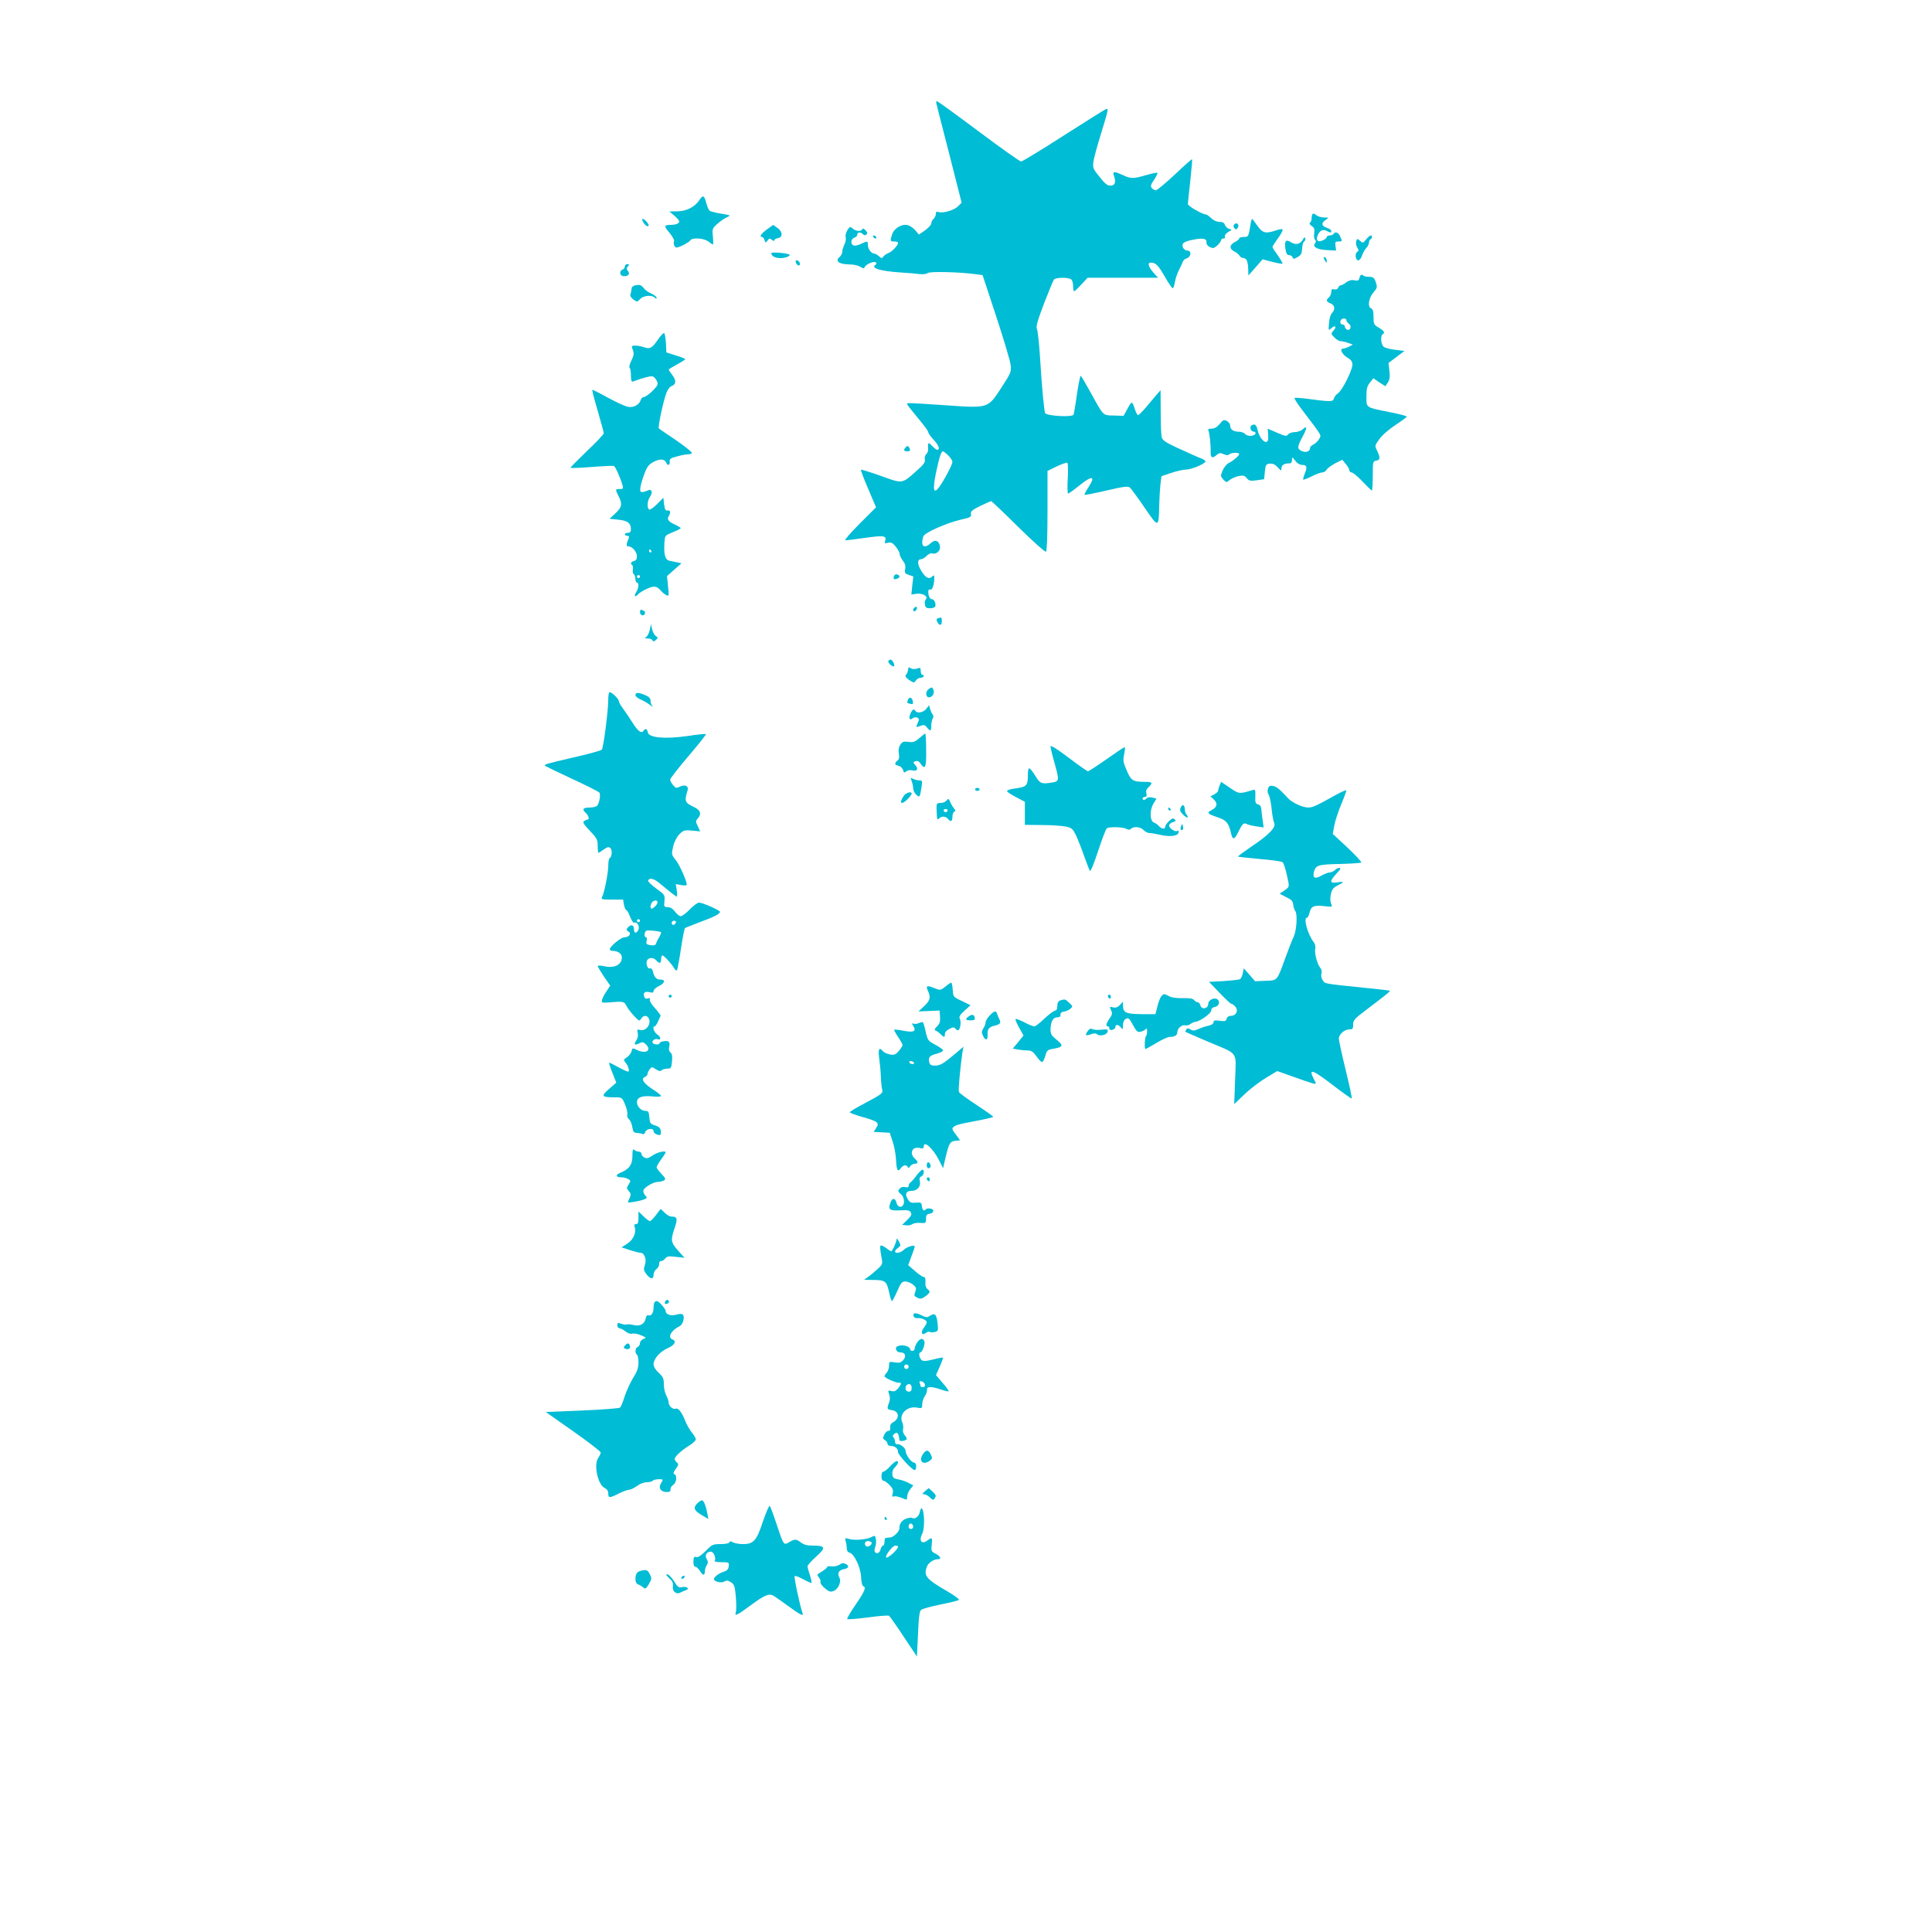 <?xml version="1.0" standalone="no"?>
<!DOCTYPE svg PUBLIC "-//W3C//DTD SVG 20010904//EN"
 "http://www.w3.org/TR/2001/REC-SVG-20010904/DTD/svg10.dtd">
<svg version="1.0" xmlns="http://www.w3.org/2000/svg"
 width="1280pt" height="1280pt" viewBox="0 0 1280 1280"
 preserveAspectRatio="xMidYMid meet">
<g transform="translate(0,1280) scale(0.1,-0.1)"
fill="#00bcd4" stroke="none">
<path d="M6204 12113 c2 -10 41 -162 86 -337 l81 -319 -24 -24 c-26 -26 -98
-47 -128 -38 -14 5 -19 1 -19 -13 0 -11 -7 -25 -15 -32 -8 -7 -15 -20 -15 -30
0 -9 -19 -30 -41 -46 l-41 -28 -20 24 c-11 14 -32 30 -47 36 -37 16 -95 -14
-110 -57 -15 -45 -14 -49 14 -49 14 0 25 -4 25 -9 0 -16 -41 -60 -63 -67 -12
-4 -27 -14 -34 -23 -10 -14 -13 -14 -30 2 -11 9 -25 17 -31 17 -19 0 -42 31
-42 56 0 28 -2 29 -46 8 -19 -9 -41 -14 -49 -10 -22 8 -18 44 5 51 11 3 20 13
20 21 0 17 22 18 38 2 8 -8 15 -9 23 -1 7 7 5 15 -7 28 -12 11 -19 14 -22 6
-5 -16 -43 -14 -63 5 -16 14 -19 14 -34 -10 -10 -15 -15 -35 -12 -48 3 -11 -1
-34 -9 -49 -7 -15 -14 -37 -14 -47 0 -11 -7 -25 -15 -32 -36 -30 -9 -51 67
-52 24 0 54 -7 67 -15 18 -12 26 -13 29 -4 6 19 63 44 74 33 6 -6 6 -12 -1
-16 -35 -22 29 -42 164 -51 50 -3 107 -8 129 -11 22 -2 44 0 52 7 14 12 215 7
321 -8 l43 -6 91 -276 c50 -152 93 -296 95 -321 5 -42 1 -52 -60 -146 -92
-141 -85 -139 -371 -119 -255 17 -255 17 -255 8 0 -5 32 -45 70 -91 39 -46 70
-88 70 -95 0 -7 16 -30 35 -50 34 -36 45 -67 25 -67 -6 0 -22 12 -35 26 -25
27 -29 24 -26 -22 1 -11 -4 -26 -12 -32 -8 -7 -12 -23 -10 -35 4 -19 -7 -35
-54 -76 -98 -88 -91 -87 -237 -34 -70 25 -129 43 -132 41 -2 -3 19 -60 48
-127 l52 -122 -110 -110 c-60 -60 -102 -109 -94 -109 8 0 66 7 127 16 126 18
148 15 138 -17 -6 -19 -4 -21 18 -15 20 5 31 0 51 -25 14 -17 26 -39 26 -48 0
-10 10 -30 21 -45 15 -19 20 -35 16 -56 -5 -25 -2 -30 24 -39 l30 -10 -7 -60
-6 -60 33 5 c40 6 81 -17 63 -36 -6 -6 -9 -22 -6 -36 3 -19 11 -24 33 -24 15
0 31 5 34 10 9 15 -4 50 -20 50 -14 0 -25 21 -25 51 0 11 5 16 14 13 13 -5 26
33 26 79 0 16 -3 18 -12 9 -22 -22 -43 -13 -71 31 -30 45 -32 82 -5 82 9 0 26
10 37 22 12 12 28 20 35 17 26 -10 57 15 54 43 -5 41 -32 52 -61 25 -32 -30
-57 -29 -57 4 0 14 4 33 9 43 14 25 153 86 242 107 68 15 75 19 72 38 -4 17 7
27 61 54 37 17 69 32 73 32 3 0 84 -77 179 -171 95 -94 178 -168 184 -164 6 4
10 100 10 271 l0 264 61 30 c34 16 66 27 70 24 5 -3 7 -50 3 -105 -3 -54 -2
-99 3 -99 4 0 39 25 77 56 83 66 106 61 58 -13 -17 -26 -29 -49 -27 -51 2 -3
67 10 145 28 116 27 143 30 156 20 8 -8 52 -67 97 -133 93 -136 94 -136 97 13
1 47 5 110 8 140 l7 55 65 22 c36 12 80 22 99 22 34 1 116 34 127 52 3 5 -8
14 -23 20 -34 13 -63 26 -174 77 -64 30 -88 46 -92 64 -4 12 -7 88 -7 168 l-1
145 -27 -31 c-15 -17 -46 -54 -70 -83 -24 -28 -47 -51 -52 -51 -5 0 -14 17
-21 38 -18 57 -20 57 -48 6 l-27 -49 -64 2 c-75 2 -66 -7 -153 150 -34 62 -64
113 -67 113 -4 0 -15 -55 -25 -122 -9 -68 -20 -129 -22 -135 -7 -18 -169 -10
-188 9 -7 7 -23 176 -35 377 -6 90 -15 172 -20 182 -8 13 4 55 46 166 32 81
61 154 67 161 12 15 99 16 115 0 7 -7 12 -27 12 -45 0 -18 3 -33 6 -33 4 0 25
20 48 45 l42 45 233 0 233 0 -31 35 c-33 38 -40 65 -17 65 33 0 49 -16 92 -91
25 -44 49 -79 54 -79 4 0 10 18 14 41 4 23 15 57 26 78 10 20 22 44 25 54 3
11 14 21 24 24 33 9 38 53 7 53 -20 0 -37 25 -30 43 3 10 28 21 60 27 71 15
100 11 97 -15 -1 -13 7 -24 23 -32 21 -10 28 -8 49 11 14 13 25 28 25 35 0 6
7 11 16 11 8 0 13 4 10 8 -6 11 5 26 28 39 19 10 19 11 -2 17 -11 4 -24 16
-27 27 -4 13 -15 19 -36 19 -19 0 -39 10 -55 25 -14 14 -30 25 -37 25 -22 0
-117 55 -117 68 0 7 7 76 16 154 8 77 14 142 12 143 -2 2 -53 -43 -113 -100
-61 -57 -117 -104 -126 -105 -9 0 -22 6 -28 14 -10 12 -7 23 15 55 15 23 25
43 22 46 -2 3 -36 -4 -74 -15 -86 -25 -101 -25 -155 0 -62 28 -70 26 -57 -10
13 -40 4 -60 -27 -60 -18 0 -37 15 -70 58 -43 52 -46 60 -41 100 3 24 26 108
51 188 49 160 51 168 32 161 -8 -3 -134 -82 -281 -176 -146 -94 -273 -171
-281 -171 -8 0 -135 90 -282 200 -147 110 -271 200 -276 200 -4 0 -6 -8 -3
-17z m78 -2330 c15 -15 28 -34 28 -44 0 -17 -58 -127 -90 -169 -35 -46 -41
-14 -20 92 22 105 35 148 47 148 4 0 20 -12 35 -27z"/>
<path d="M4633 11474 c-29 -45 -86 -74 -145 -74 l-53 -1 33 -28 c17 -15 32
-32 32 -38 0 -14 -24 -23 -59 -23 -42 0 -43 -9 -5 -53 19 -23 32 -47 30 -54
-7 -17 3 -43 16 -43 18 0 83 34 91 47 13 21 90 16 120 -7 14 -11 27 -20 30
-20 3 0 3 24 0 53 -5 51 -4 54 32 86 20 18 49 37 64 43 24 11 22 12 -39 22
-36 6 -71 15 -78 19 -6 5 -17 28 -23 53 -13 51 -22 54 -46 18z"/>
<path d="M8697 11383 c-4 -3 -7 -17 -7 -29 0 -13 -5 -26 -11 -29 -6 -5 -2 -13
11 -22 18 -12 21 -22 17 -48 -3 -18 -1 -37 5 -43 8 -8 8 -15 0 -25 -19 -22 17
-42 82 -44 l58 -3 -4 30 c-4 26 -1 30 19 30 27 0 27 1 11 35 -11 26 -32 33
-43 15 -3 -5 -15 -10 -26 -10 -10 0 -19 -5 -19 -10 0 -6 -11 -16 -25 -22 -35
-16 -50 0 -34 35 14 31 34 40 59 27 24 -13 30 -13 30 1 0 5 -13 15 -30 20 -36
13 -38 31 -7 52 22 16 22 16 -12 16 -19 1 -42 8 -51 16 -9 8 -20 12 -23 8z"/>
<path d="M4260 11331 c12 -23 29 -35 37 -27 7 7 -26 46 -39 46 -5 0 -4 -9 2
-19z"/>
<path d="M8285 11313 c-13 -82 -14 -83 -45 -83 -17 0 -30 -4 -30 -10 0 -5 -14
-17 -31 -25 -35 -19 -35 -44 0 -62 14 -6 28 -19 33 -27 5 -9 17 -16 27 -16 21
0 30 -26 31 -80 l1 -35 47 53 47 54 64 -17 c35 -9 65 -14 68 -12 2 3 -12 27
-31 55 -20 27 -36 52 -36 56 0 3 16 28 36 56 20 27 34 54 32 59 -2 5 -20 3
-43 -5 -70 -24 -90 -19 -125 31 -17 25 -33 45 -35 45 -2 0 -7 -17 -10 -37z"/>
<path d="M8174 11309 c-3 -6 -1 -16 5 -22 9 -9 14 -8 21 3 9 15 4 30 -10 30
-5 0 -12 -5 -16 -11z"/>
<path d="M5081 11280 c-39 -28 -52 -50 -32 -50 5 0 13 -9 16 -21 6 -19 7 -19
20 -3 11 16 15 16 29 5 9 -8 16 -9 16 -3 0 6 10 12 23 14 34 5 34 42 -1 67
l-30 21 -41 -30z"/>
<path d="M5785 11230 c3 -5 11 -10 16 -10 6 0 7 5 4 10 -3 6 -11 10 -16 10 -6
0 -7 -4 -4 -10z"/>
<path d="M9051 11214 c-20 -26 -22 -26 -40 -10 -18 17 -20 16 -26 -3 -3 -11 0
-29 7 -41 11 -17 11 -22 0 -29 -18 -11 -11 -56 7 -56 8 0 19 14 24 30 5 17 18
39 28 51 11 11 19 28 19 37 0 9 5 19 10 22 6 3 10 10 10 16 0 17 -18 9 -39
-17z"/>
<path d="M8632 11213 c-17 -31 -48 -38 -79 -18 -33 22 -45 9 -37 -43 5 -31 11
-42 24 -42 10 0 20 -7 24 -15 4 -13 9 -12 33 2 23 13 28 23 30 56 0 22 7 43
13 47 7 4 10 14 8 21 -3 10 -8 7 -16 -8z"/>
<path d="M5110 11123 c0 -19 25 -33 60 -33 34 0 69 14 60 23 -10 10 -120 19
-120 10z"/>
<path d="M8770 11093 c0 -4 5 -15 10 -23 8 -13 10 -13 10 2 0 9 -4 20 -10 23
-5 3 -10 3 -10 -2z"/>
<path d="M5272 11063 c2 -9 9 -18 16 -21 18 -6 15 25 -4 32 -11 4 -14 1 -12
-11z"/>
<path d="M4140 11035 c0 -9 -7 -18 -15 -21 -26 -10 -18 -44 9 -44 30 0 42 16
26 35 -10 12 -10 18 0 30 10 12 10 15 -4 15 -9 0 -16 -7 -16 -15z"/>
<path d="M9007 10959 c-5 -18 -11 -21 -34 -16 -19 4 -36 -1 -53 -13 -14 -11
-30 -20 -36 -20 -7 0 -15 -7 -18 -16 -4 -10 -14 -14 -26 -11 -16 4 -20 0 -20
-18 0 -12 -7 -28 -15 -35 -21 -18 -19 -29 10 -40 29 -11 33 -41 9 -65 -9 -9
-17 -37 -19 -66 -4 -50 -4 -51 16 -33 25 23 37 10 14 -16 -18 -20 -18 -21 5
-45 13 -14 31 -25 40 -25 9 0 32 -5 50 -11 l33 -12 -24 -13 c-13 -7 -32 -13
-41 -14 -26 0 -5 -41 33 -62 21 -12 29 -25 29 -44 0 -37 -68 -172 -96 -190
-12 -8 -24 -24 -27 -35 -6 -22 -20 -22 -192 1 -33 4 -63 6 -68 3 -4 -2 18 -37
48 -76 141 -186 130 -167 114 -196 -8 -14 -25 -30 -37 -36 -12 -5 -22 -15 -22
-21 0 -24 -26 -35 -54 -23 -33 15 -33 27 4 96 32 60 32 77 0 48 -11 -10 -35
-18 -53 -18 -17 0 -37 -7 -43 -15 -10 -14 -19 -12 -73 11 l-62 27 3 -42 c2
-33 -1 -43 -13 -46 -19 -3 -50 40 -58 82 -7 32 -19 40 -39 28 -16 -11 -5 -42
15 -42 8 0 13 -6 11 -12 -7 -19 -53 -21 -68 -4 -7 9 -27 16 -44 16 -36 0 -56
15 -56 42 0 9 -10 23 -22 29 -19 10 -25 8 -47 -20 -18 -21 -35 -31 -54 -31
-16 0 -26 -4 -22 -10 8 -13 17 -95 16 -142 -2 -42 11 -48 41 -21 15 13 22 14
45 4 18 -8 29 -9 37 -1 12 12 66 14 66 2 0 -11 -39 -45 -70 -60 -14 -7 -32
-30 -40 -50 -15 -35 -14 -38 5 -59 20 -21 21 -21 43 -2 13 10 40 21 59 25 30
6 40 3 53 -14 15 -18 24 -20 66 -14 l49 7 5 50 c5 46 7 50 32 53 20 2 35 -4
53 -24 23 -25 25 -25 25 -7 0 22 18 33 51 33 13 0 19 7 19 23 1 21 1 21 21 -5
12 -17 30 -28 44 -28 33 0 38 -13 20 -56 -8 -20 -13 -39 -11 -41 3 -3 28 7 56
21 28 14 60 26 70 26 11 0 24 8 29 18 5 9 31 28 56 42 l48 24 23 -28 c13 -15
24 -34 24 -42 0 -8 7 -14 15 -14 8 0 41 -27 72 -60 31 -33 59 -60 62 -60 3 0
6 44 6 97 0 94 1 98 23 101 26 4 28 19 6 66 -17 33 -16 35 15 77 17 25 63 65
106 93 41 27 75 52 75 56 0 4 -50 17 -111 29 -164 33 -156 28 -156 103 0 52 4
69 23 93 l23 29 39 -27 40 -26 17 25 c12 19 15 38 10 77 l-6 52 53 40 53 40
-65 8 c-41 5 -70 14 -77 24 -15 20 -17 69 -3 78 18 11 11 22 -25 44 -33 19
-35 24 -35 71 0 36 -4 52 -15 56 -26 10 -18 69 14 106 26 31 27 35 16 68 -10
30 -17 35 -43 36 -17 0 -35 3 -38 7 -13 12 -22 8 -27 -14z m-87 -280 c0 -7 7
-17 17 -24 20 -15 11 -47 -12 -39 -8 3 -15 12 -15 20 0 8 -7 14 -15 14 -15 0
-21 21 -8 33 10 11 33 8 33 -4z"/>
<path d="M4215 10911 c-21 -4 -30 -12 -31 -26 -1 -11 -4 -27 -7 -35 -4 -9 3
-22 19 -34 25 -18 26 -18 45 3 22 23 77 29 97 9 9 -9 12 -9 12 0 0 6 -15 18
-33 26 -19 7 -42 24 -53 38 -15 19 -25 23 -49 19z"/>
<path d="M4359 10550 c-38 -56 -54 -65 -93 -50 -15 5 -40 10 -56 10 -27 0 -28
-1 -17 -29 8 -23 7 -36 -10 -70 -11 -23 -17 -44 -12 -47 5 -3 9 -26 9 -51 0
-32 4 -44 13 -41 67 25 120 39 132 34 9 -3 20 -17 27 -30 10 -23 7 -29 -29
-66 -23 -22 -48 -40 -56 -40 -9 0 -19 -9 -22 -20 -10 -33 -49 -53 -87 -45 -18
4 -77 31 -132 61 -54 30 -100 53 -102 51 -2 -2 14 -65 36 -139 22 -75 40 -142
40 -148 0 -7 -49 -60 -110 -117 -60 -58 -110 -108 -110 -112 0 -3 62 -1 138 5
75 6 142 9 149 7 10 -4 43 -77 58 -130 5 -20 3 -23 -19 -23 -31 0 -31 0 -6
-51 25 -49 20 -71 -27 -114 l-35 -32 58 -6 c63 -6 84 -23 84 -64 0 -16 -6 -23
-20 -23 -11 0 -20 -4 -20 -10 0 -5 7 -10 16 -10 11 0 14 -5 9 -17 -17 -42 -17
-53 -1 -53 25 0 56 -37 56 -66 0 -17 -6 -28 -20 -31 -21 -6 -26 -18 -11 -27 4
-3 6 -16 4 -30 -3 -13 0 -27 6 -30 6 -4 11 -18 11 -32 0 -13 5 -24 10 -24 15
0 12 -38 -6 -65 -17 -26 -5 -35 15 -11 7 8 32 24 57 35 47 22 66 19 94 -14 7
-9 22 -21 33 -27 19 -10 20 -8 13 57 l-7 68 48 43 48 42 -27 6 c-16 3 -39 8
-53 11 -28 6 -38 40 -33 119 3 48 3 48 55 70 29 11 53 24 53 27 0 3 -18 14
-39 24 -43 19 -54 34 -40 56 14 23 10 40 -8 37 -14 -2 -19 6 -23 41 l-5 43
-42 -42 c-23 -23 -46 -39 -52 -36 -16 10 -13 58 5 84 21 30 12 57 -15 42 -11
-5 -27 -10 -36 -10 -14 0 -16 6 -11 38 4 20 16 61 28 90 16 42 29 57 60 73 41
21 72 18 82 -6 8 -23 26 -18 23 7 -2 18 6 23 48 34 28 8 60 14 72 14 12 0 24
4 27 8 4 7 -73 66 -174 132 -21 14 -41 28 -45 32 -7 7 27 171 49 232 7 22 23
43 33 47 33 12 35 37 8 73 -14 18 -25 35 -25 37 0 3 25 18 55 34 30 17 55 32
55 35 0 3 -28 15 -62 25 l-63 20 -3 60 c-2 33 -7 63 -11 68 -4 4 -23 -15 -42
-43z m-44 -1400 c3 -5 1 -10 -4 -10 -6 0 -11 5 -11 10 0 6 2 10 4 10 3 0 8 -4
11 -10z m-75 -170 c0 -5 -4 -10 -10 -10 -5 0 -10 5 -10 10 0 6 5 10 10 10 6 0
10 -4 10 -10z"/>
<path d="M6002 9838 c-18 -18 -15 -28 8 -28 21 0 25 7 12 27 -6 10 -11 10 -20
1z"/>
<path d="M5923 8984 c-7 -19 0 -26 21 -18 20 8 21 20 1 28 -9 3 -18 -1 -22
-10z"/>
<path d="M6057 8773 c-10 -9 -9 -23 2 -23 5 0 11 7 15 15 5 15 -5 20 -17 8z"/>
<path d="M4240 8746 c0 -21 21 -31 31 -15 5 8 3 17 -4 21 -18 12 -27 10 -27
-6z"/>
<path d="M6213 8703 c-9 -3 -10 -10 -3 -24 15 -27 30 -24 30 6 0 25 -4 28 -27
18z"/>
<path d="M4305 8627 c-4 -20 -15 -42 -24 -47 -13 -8 -11 -9 11 -10 14 0 28 -6
31 -12 3 -10 8 -10 21 1 17 14 17 16 1 27 -10 7 -21 28 -25 46 l-7 33 -8 -38z"/>
<path d="M5886 8421 c-7 -10 28 -43 37 -35 8 8 -11 44 -23 44 -5 0 -11 -4 -14
-9z"/>
<path d="M6019 8378 c0 -2 -2 -11 -4 -22 -2 -10 -8 -23 -14 -29 -6 -6 1 -17
22 -32 31 -20 33 -21 45 -3 7 10 22 18 33 18 10 0 19 5 19 10 0 6 -4 10 -10
10 -5 0 -10 11 -10 25 0 21 -3 23 -23 16 -14 -5 -30 -5 -40 0 -9 6 -17 9 -18
7z"/>
<path d="M6153 8235 c-23 -16 -21 -55 2 -55 22 0 39 29 29 50 -8 19 -11 19
-31 5z"/>
<path d="M4037 8213 c-4 -3 -7 -24 -7 -45 0 -75 -32 -323 -43 -335 -7 -6 -93
-30 -191 -52 -173 -40 -194 -46 -185 -55 2 -2 83 -41 179 -86 96 -44 178 -86
182 -92 8 -14 -1 -68 -15 -85 -5 -7 -27 -13 -48 -13 -46 0 -55 -11 -29 -35 20
-18 27 -45 13 -45 -5 0 -15 -4 -23 -10 -11 -7 -4 -20 38 -64 47 -50 52 -59 52
-100 0 -25 2 -46 5 -46 3 0 19 10 35 22 23 16 32 19 43 10 15 -13 12 -58 -4
-68 -5 -3 -9 -25 -9 -48 0 -49 -26 -181 -41 -208 -8 -16 -3 -18 65 -18 l74 0
6 -35 c4 -19 11 -35 16 -35 4 0 16 -20 25 -45 10 -25 22 -42 28 -38 17 10 38
-27 26 -48 -14 -27 -29 -23 -29 6 0 29 -21 33 -41 9 -11 -13 -10 -17 5 -26 22
-12 4 -38 -28 -38 -22 0 -96 -61 -96 -79 0 -6 9 -11 21 -11 33 0 59 -19 59
-43 -1 -50 -50 -74 -120 -58 -22 5 -40 5 -40 0 0 -4 19 -35 41 -69 l42 -60
-26 -39 c-14 -21 -27 -47 -29 -57 -3 -16 2 -19 37 -16 107 9 109 9 126 -23 8
-16 31 -46 50 -66 33 -35 36 -36 47 -18 15 24 39 24 50 2 19 -36 -17 -86 -55
-77 -22 6 -23 4 -18 -19 4 -16 1 -34 -10 -51 -19 -28 -9 -34 25 -16 15 8 24 6
40 -10 40 -40 -2 -65 -60 -36 -29 14 -30 14 -36 -9 -3 -13 -17 -31 -31 -40
-22 -15 -23 -18 -10 -33 20 -23 31 -62 18 -62 -6 0 -36 14 -67 31 -30 17 -57
30 -58 28 -2 -2 7 -33 22 -68 l25 -64 -48 -42 c-55 -47 -50 -55 36 -55 50 0
50 0 70 -47 11 -26 18 -56 15 -67 -3 -11 2 -24 11 -31 8 -6 18 -29 22 -51 5
-33 10 -39 32 -40 14 -1 31 -4 37 -8 6 -3 13 3 17 14 7 23 55 29 55 6 0 -13
20 -26 41 -26 6 0 9 12 7 26 -2 20 -11 29 -38 38 -32 10 -35 15 -38 54 -3 36
-6 42 -26 42 -28 0 -56 29 -56 58 0 32 35 45 102 38 32 -3 58 -2 58 3 0 5 -27
26 -60 47 -59 39 -76 68 -45 80 8 4 15 12 15 18 0 7 6 21 14 31 13 18 15 18
41 1 20 -13 30 -15 38 -7 6 6 23 11 38 11 25 0 27 4 31 48 4 33 1 50 -10 59
-9 7 -12 21 -9 34 9 34 -1 46 -33 41 -17 -2 -30 -8 -30 -13 0 -13 -38 -11 -46
2 -8 13 16 31 33 24 24 -9 23 15 -2 31 -23 15 -36 54 -17 54 4 0 14 15 22 33
7 17 15 34 17 37 1 3 -15 25 -37 50 -23 24 -38 50 -35 58 3 9 -1 12 -14 7 -13
-4 -20 0 -24 15 -6 25 7 34 39 26 18 -5 24 -2 24 9 0 8 16 23 35 32 40 19 46
43 11 43 -27 0 -41 14 -50 52 -4 17 -11 25 -20 22 -15 -6 -28 29 -20 51 9 22
42 24 60 4 23 -26 34 -24 34 6 0 14 4 25 9 25 10 0 64 -59 79 -87 6 -10 13
-15 17 -11 3 3 15 66 26 139 11 74 23 136 27 140 4 3 48 20 97 39 94 34 135
55 135 69 0 10 -115 61 -139 61 -9 0 -37 -20 -61 -45 -24 -25 -51 -45 -60 -45
-9 0 -26 14 -38 30 -15 20 -31 30 -48 30 -24 0 -26 3 -22 41 4 39 2 42 -54 82
-31 23 -56 47 -54 52 6 22 39 15 76 -17 71 -59 108 -88 114 -88 3 0 3 19 0 41
l-7 42 36 -7 c22 -4 37 -3 37 3 0 25 -47 130 -73 163 -29 36 -29 38 -17 90 8
33 24 63 42 82 27 26 33 28 83 23 l54 -5 -16 34 c-15 31 -15 35 1 53 25 28 17
53 -24 73 -64 31 -67 37 -44 114 7 27 -17 38 -52 22 -23 -11 -29 -10 -45 11
-11 13 -19 29 -19 36 0 7 54 77 121 155 66 78 119 144 116 146 -3 3 -57 -2
-120 -12 -149 -22 -260 -12 -265 24 -4 23 -16 29 -27 12 -14 -23 -38 -6 -75
53 -21 34 -51 77 -65 96 -14 19 -25 39 -25 46 0 16 -55 67 -63 58z m308 -1413
c-10 -11 -22 -20 -27 -20 -15 0 -8 39 10 49 26 15 39 -5 17 -29z m-105 -100
c0 -5 -4 -10 -10 -10 -5 0 -10 5 -10 10 0 6 5 10 10 10 6 0 10 -4 10 -10z
m238 -12 c-6 -18 -28 -21 -28 -4 0 9 7 16 16 16 9 0 14 -5 12 -12z m-99 -64
c4 -3 -3 -19 -18 -44 -5 -8 -12 -22 -14 -31 -4 -11 -14 -15 -37 -11 -27 4 -31
8 -26 28 4 14 2 24 -4 24 -14 0 -12 37 3 44 12 5 88 -3 96 -10z"/>
<path d="M4210 8194 c0 -8 17 -22 38 -30 20 -9 48 -26 62 -37 14 -12 19 -15
13 -7 -7 8 -13 24 -13 37 0 17 -10 27 -36 38 -46 19 -64 19 -64 -1z"/>
<path d="M6016 8165 c-8 -23 -9 -22 15 -28 16 -4 20 -1 17 15 -4 27 -23 34
-32 13z"/>
<path d="M6137 8104 c-18 -24 -61 -33 -72 -14 -10 16 -19 12 -32 -16 -15 -31
-7 -50 13 -33 17 14 48 4 41 -14 -21 -50 -21 -48 9 -37 25 10 31 8 45 -9 23
-29 29 -26 29 12 0 17 4 39 10 47 5 9 5 19 -1 27 -6 6 -13 23 -17 36 l-7 25
-18 -24z"/>
<path d="M6090 7909 c-29 -25 -41 -29 -72 -24 -32 4 -40 1 -53 -19 -11 -17
-14 -35 -10 -58 5 -25 2 -38 -9 -47 -22 -19 -20 -28 8 -35 13 -3 26 -16 29
-28 5 -18 8 -19 21 -9 9 8 26 11 40 7 32 -8 43 10 21 34 -17 19 -17 20 0 27
13 4 23 0 33 -15 31 -47 40 -27 38 88 0 60 -3 110 -6 110 -3 0 -21 -14 -40
-31z"/>
<path d="M6960 7855 c0 -9 11 -56 25 -105 34 -120 33 -126 -12 -134 -74 -12
-81 -9 -114 44 -17 28 -35 50 -40 50 -5 0 -9 -17 -9 -37 0 -81 -5 -86 -93 -98
-27 -4 -47 -11 -45 -17 2 -6 30 -24 61 -40 l57 -30 0 -77 0 -76 113 -1 c61 0
132 -5 157 -10 41 -9 47 -14 69 -59 13 -28 37 -88 53 -135 17 -47 34 -91 38
-99 5 -9 25 39 55 130 26 79 52 147 58 151 18 12 106 9 129 -3 14 -8 23 -8 31
0 18 18 65 13 84 -9 10 -10 27 -19 38 -19 11 0 41 -5 67 -11 66 -16 122 -10
126 14 3 12 0 16 -7 11 -17 -10 -61 22 -55 39 3 8 15 17 27 20 17 4 19 8 9 18
-9 9 -17 7 -37 -12 -14 -13 -25 -29 -25 -37 0 -18 -25 -16 -41 3 -7 9 -22 20
-33 24 -28 10 -31 81 -4 126 l20 33 -27 7 c-15 4 -31 2 -38 -5 -14 -14 -27
-14 -27 -1 0 6 7 10 15 10 11 0 14 7 10 23 -4 16 0 29 14 41 30 28 26 36 -18
36 -86 0 -97 7 -126 75 -24 55 -26 68 -17 109 5 25 7 46 3 46 -4 0 -58 -36
-120 -80 -63 -44 -118 -80 -123 -80 -5 0 -63 41 -128 90 -78 59 -120 85 -120
75z"/>
<path d="M6040 7625 c6 -15 10 -37 10 -49 0 -24 34 -63 43 -49 3 4 8 29 12 56
7 44 6 47 -15 47 -12 0 -30 5 -41 10 -17 10 -18 8 -9 -15z"/>
<path d="M8080 7595 c-6 -15 -10 -30 -10 -35 0 -5 -11 -15 -25 -23 l-26 -13
21 -19 c29 -26 25 -52 -11 -71 -37 -19 -31 -26 39 -49 55 -18 73 -38 87 -102
10 -48 22 -49 46 -1 30 61 38 69 58 59 9 -5 38 -12 65 -16 l48 -7 -6 44 c-4
24 -8 57 -9 73 -1 20 -8 32 -22 36 -17 4 -20 13 -18 53 1 45 0 47 -20 41 -87
-26 -88 -26 -149 16 l-58 39 -10 -25z"/>
<path d="M8401 7576 c-5 -13 -3 -29 4 -41 7 -11 16 -54 20 -95 4 -41 12 -83
17 -93 14 -27 -37 -80 -150 -155 -51 -35 -92 -65 -90 -67 2 -2 67 -9 143 -16
77 -6 145 -16 152 -21 7 -5 20 -44 29 -86 17 -75 17 -76 -5 -93 -12 -10 -27
-20 -34 -23 -7 -4 -8 -8 -2 -11 6 -3 26 -13 45 -23 27 -13 36 -24 38 -47 2
-16 8 -34 13 -40 16 -16 10 -126 -9 -169 -11 -23 -34 -81 -52 -131 -61 -167
-54 -160 -135 -163 l-70 -3 -37 43 -38 43 -6 -33 c-4 -18 -12 -35 -18 -39 -6
-4 -55 -9 -108 -13 l-98 -5 69 -72 c38 -40 73 -73 78 -73 6 0 18 -9 27 -19 23
-25 6 -61 -28 -61 -15 0 -26 -7 -29 -19 -4 -16 -11 -19 -46 -14 -33 5 -41 3
-41 -10 0 -9 -13 -18 -32 -22 -18 -4 -48 -13 -67 -22 -28 -13 -38 -13 -54 -3
-16 9 -21 9 -28 -1 -4 -8 -7 -14 -6 -15 1 -1 67 -30 147 -64 211 -89 189 -60
183 -252 l-6 -163 69 66 c38 36 102 85 143 109 l73 44 107 -38 c58 -21 117
-41 129 -44 24 -5 24 -4 8 26 -40 77 -14 69 127 -39 65 -50 120 -89 123 -87 2
3 -16 89 -41 191 -25 102 -45 195 -45 206 0 28 38 61 69 61 23 0 26 4 26 32 0
29 9 39 90 100 133 101 157 120 153 124 -2 2 -71 10 -153 18 -290 30 -275 27
-292 52 -9 14 -12 32 -8 44 4 13 1 28 -8 38 -20 23 -40 99 -33 127 3 12 -1 30
-9 41 -41 52 -72 164 -46 164 5 0 12 13 16 29 10 46 27 55 95 48 59 -7 59 -6
49 16 -6 13 -7 38 -2 62 7 31 16 44 42 57 49 24 50 30 3 22 -52 -8 -55 7 -12
53 17 18 30 34 30 37 0 11 -22 6 -36 -9 -9 -8 -24 -15 -34 -15 -10 0 -35 -10
-55 -21 -42 -25 -60 -16 -50 24 12 45 28 50 172 53 75 2 139 6 142 10 3 3 -38
48 -91 98 l-98 91 9 50 c4 28 24 90 44 139 21 50 37 94 37 99 0 5 -30 -8 -67
-28 -138 -77 -157 -85 -186 -85 -37 0 -106 32 -133 61 -56 61 -76 77 -100 82
-20 3 -27 0 -33 -17z"/>
<path d="M6460 7570 c0 -5 7 -10 15 -10 8 0 15 5 15 10 0 6 -7 10 -15 10 -8 0
-15 -4 -15 -10z"/>
<path d="M5986 7525 c-32 -49 -14 -61 28 -19 14 15 26 31 26 35 0 19 -39 8
-54 -16z"/>
<path d="M6271 7496 c-7 -9 -25 -16 -40 -16 -25 0 -27 -3 -26 -42 3 -71 3 -74
17 -60 16 16 43 15 58 -3 19 -23 30 -18 30 14 0 16 6 31 13 34 9 3 8 8 -3 22
-8 10 -20 29 -25 43 -9 22 -12 23 -24 8z m7 -67 c-2 -6 -8 -10 -13 -10 -5 0
-11 4 -13 10 -2 6 4 11 13 11 9 0 15 -5 13 -11z"/>
<path d="M7822 7449 c-7 -16 -3 -27 16 -46 13 -13 27 -22 30 -18 3 3 0 11 -6
17 -7 7 -12 22 -12 34 0 32 -18 40 -28 13z"/>
<path d="M7740 7440 c0 -5 5 -10 11 -10 5 0 7 5 4 10 -3 6 -8 10 -11 10 -2 0
-4 -4 -4 -10z"/>
<path d="M7825 7327 c-4 -10 -5 -21 -1 -24 10 -10 18 4 13 24 -4 17 -4 17 -12
0z"/>
<path d="M6263 6263 c-32 -25 -33 -25 -74 -9 -48 20 -57 16 -41 -19 20 -42 14
-64 -25 -101 l-38 -35 70 3 70 3 3 -42 c2 -32 -2 -46 -20 -63 -17 -17 -20 -24
-9 -28 7 -2 22 -13 32 -23 24 -24 29 -24 29 0 0 12 12 26 30 34 25 13 31 13
41 1 6 -8 15 -12 19 -9 13 8 19 59 9 76 -7 13 1 25 31 53 l40 36 -57 28 c-58
27 -58 28 -61 75 -2 26 -6 47 -10 47 -4 -1 -22 -12 -39 -27z"/>
<path d="M7695 6201 c-8 -10 -21 -41 -27 -69 l-13 -51 -93 0 c-102 1 -122 10
-122 57 l0 26 -20 -22 c-15 -16 -28 -20 -46 -16 -23 6 -24 5 -13 -19 10 -21 8
-30 -10 -55 -23 -32 -27 -52 -11 -52 6 0 10 -6 10 -14 0 -9 7 -12 20 -9 11 3
20 12 20 19 0 19 20 17 36 -3 12 -16 13 -15 14 14 0 21 7 36 19 43 17 9 23 4
47 -41 25 -45 31 -50 53 -44 14 4 29 12 33 18 5 7 8 1 8 -14 0 -14 -3 -29 -7
-33 -9 -8 -12 -86 -4 -86 3 0 35 18 72 40 37 22 76 40 87 40 33 0 52 11 52 30
0 26 29 52 51 47 10 -3 26 1 36 9 10 7 25 14 33 14 30 3 105 56 105 76 0 12 8
20 22 22 25 4 38 29 23 47 -18 22 -65 3 -65 -26 0 -32 -44 -41 -52 -10 -3 12
-11 21 -18 21 -7 0 -18 7 -25 15 -8 10 -30 13 -73 12 -41 -1 -73 3 -94 14 -30
16 -33 16 -48 0z"/>
<path d="M4430 6200 c0 -5 5 -10 10 -10 6 0 10 5 10 10 0 6 -4 10 -10 10 -5 0
-10 -4 -10 -10z"/>
<path d="M7340 6201 c0 -6 5 -13 10 -16 6 -3 10 1 10 9 0 9 -4 16 -10 16 -5 0
-10 -4 -10 -9z"/>
<path d="M7025 6172 c-14 -5 -20 -16 -20 -37 0 -20 -5 -30 -15 -31 -8 0 -40
-24 -70 -52 -30 -29 -60 -52 -67 -52 -8 0 -36 11 -63 25 -27 14 -54 25 -60 25
-6 0 3 -25 20 -55 l31 -55 -35 -44 -36 -43 37 -7 c21 -3 50 -6 66 -6 20 0 34
-10 55 -40 15 -21 31 -38 37 -36 5 1 15 20 21 42 10 35 14 39 54 46 64 11 67
21 21 59 -33 26 -41 39 -41 65 0 53 16 84 44 84 16 0 23 5 22 17 -1 12 7 19
24 21 14 2 33 11 42 19 17 15 16 17 -8 39 -27 25 -28 26 -59 16z"/>
<path d="M6557 6072 c-15 -15 -27 -36 -27 -45 0 -10 -7 -28 -15 -40 -12 -19
-13 -28 -2 -50 15 -34 33 -29 30 8 -3 36 10 52 48 60 35 8 43 19 30 42 -5 10
-12 26 -15 36 -7 24 -18 21 -49 -11z"/>
<path d="M6418 6066 c-26 -19 -22 -26 13 -26 23 0 30 4 27 17 -4 22 -19 25
-40 9z"/>
<path d="M6085 6021 c-11 -5 -26 -6 -33 -3 -12 4 -12 1 -1 -16 22 -35 2 -44
-65 -31 -32 6 -60 9 -62 7 -2 -2 10 -24 26 -48 17 -25 30 -49 30 -55 -1 -5
-12 -23 -26 -39 -21 -24 -30 -27 -58 -22 -19 4 -39 13 -46 21 -26 31 -33 16
-25 -47 5 -35 10 -89 11 -121 1 -32 5 -69 8 -82 7 -28 4 -31 -116 -95 -54 -28
-98 -55 -98 -59 0 -4 37 -18 83 -31 103 -29 115 -38 92 -73 l-17 -26 54 -3 53
-3 18 -55 c11 -30 21 -83 23 -118 4 -76 11 -90 31 -63 16 23 39 27 47 9 3 -9
8 -8 16 5 6 9 20 17 30 17 25 0 25 12 0 35 -38 35 -15 82 34 69 20 -5 26 -2
26 10 0 44 63 -14 103 -94 l25 -50 17 73 c23 95 29 105 66 109 l30 3 -25 34
c-15 19 -26 37 -26 40 1 22 31 32 143 52 70 13 127 26 127 30 0 4 -50 39 -111
79 -61 40 -113 78 -116 86 -5 13 9 162 23 259 l7 40 -54 -46 c-80 -67 -100
-79 -135 -79 -24 0 -33 5 -37 21 -9 34 2 46 49 58 26 7 44 17 42 23 -2 6 -26
23 -53 37 -47 25 -49 29 -63 89 -7 34 -16 62 -20 61 -4 0 -16 -4 -27 -8z m-30
-261 c3 -5 -1 -10 -9 -10 -8 0 -18 5 -21 10 -3 6 1 10 9 10 8 0 18 -4 21 -10z"/>
<path d="M7206 5968 c-20 -28 -14 -33 22 -20 20 7 33 7 40 0 16 -16 66 -5 70
16 4 17 -1 18 -41 14 -24 -3 -51 -1 -60 4 -11 6 -20 2 -31 -14z"/>
<path d="M4190 5142 c0 -58 -21 -88 -80 -112 -34 -14 -31 -30 6 -30 14 0 34
-5 45 -11 19 -10 19 -12 4 -36 -15 -23 -15 -26 1 -44 14 -16 15 -23 6 -45 -7
-13 -12 -27 -12 -29 0 -6 73 6 103 17 26 10 27 12 11 29 -9 10 -14 25 -11 34
9 21 67 55 97 55 14 0 32 5 40 10 12 8 9 15 -18 43 -17 18 -32 38 -32 43 0 6
14 30 30 52 17 23 30 44 30 47 0 14 -54 2 -86 -20 -28 -19 -40 -22 -55 -14
-10 5 -19 16 -19 24 0 8 -8 15 -18 15 -10 0 -23 5 -30 12 -9 9 -12 0 -12 -40z"/>
<path d="M6140 5080 c0 -19 11 -26 23 -14 8 8 -3 34 -14 34 -5 0 -9 -9 -9 -20z"/>
<path d="M6073 5013 c-15 -21 -34 -42 -40 -46 -7 -4 -13 -15 -13 -23 0 -10 -7
-13 -23 -9 -15 4 -28 0 -37 -11 -13 -14 -11 -19 8 -35 30 -24 28 -84 -3 -84
-12 0 -21 9 -25 24 -8 35 -28 37 -40 5 -18 -47 -7 -56 61 -53 50 3 64 1 73
-13 8 -14 4 -23 -23 -50 l-34 -33 27 -3 c15 -2 33 2 41 8 8 6 31 10 52 8 36
-3 38 -1 38 27 0 23 5 31 22 33 31 5 37 29 7 35 -13 2 -27 0 -30 -4 -10 -17
-23 -8 -26 19 -3 25 -6 27 -40 24 -30 -3 -40 1 -53 22 -22 34 -13 56 23 56 39
0 65 30 56 64 -4 19 -2 27 10 32 17 7 23 44 7 44 -6 0 -23 -17 -38 -37z"/>
<path d="M6140 4991 c0 -6 5 -13 10 -16 6 -3 10 1 10 9 0 9 -4 16 -10 16 -5 0
-10 -4 -10 -9z"/>
<path d="M4346 4750 c-17 -22 -34 -40 -40 -40 -6 0 -25 14 -43 32 l-33 32 0
-42 c0 -32 -4 -42 -16 -42 -11 0 -14 -5 -10 -16 14 -37 -6 -85 -46 -112 l-40
-26 54 -18 c29 -9 61 -18 71 -18 27 0 43 -45 29 -82 -9 -26 -8 -34 10 -59 27
-35 48 -37 48 -5 0 14 9 31 19 38 11 8 19 23 18 33 -1 12 4 20 13 20 8 0 21 8
28 18 11 14 22 16 70 10 l57 -6 -43 48 c-48 54 -50 69 -22 150 21 62 17 75
-23 75 -10 0 -29 11 -43 25 -14 14 -26 25 -27 25 -1 0 -15 -18 -31 -40z"/>
<path d="M5940 4589 c0 -17 -28 -79 -36 -79 -3 0 -18 10 -34 22 -16 12 -33 19
-37 15 -3 -4 -1 -33 5 -65 11 -57 11 -57 -21 -87 -18 -17 -45 -40 -62 -52
l-30 -22 58 -1 c81 0 92 -8 107 -80 7 -33 16 -60 19 -60 4 0 19 29 35 65 25
57 32 65 55 65 14 -1 37 -10 50 -21 22 -18 23 -24 15 -48 -10 -24 -8 -28 14
-39 20 -9 29 -8 53 10 33 25 35 31 13 48 -8 7 -14 23 -13 34 2 36 -1 46 -13
46 -7 1 -33 18 -57 40 l-44 38 21 57 c12 31 22 61 22 66 0 15 -53 -2 -73 -22
-19 -20 -57 -26 -57 -10 0 6 9 16 20 24 19 13 19 16 5 43 -8 16 -15 22 -15 13z"/>
<path d="M4406 4175 c-4 -12 -1 -16 11 -13 18 3 21 20 5 26 -5 1 -12 -4 -16
-13z"/>
<path d="M4337 4173 c-4 -3 -7 -20 -7 -38 0 -34 -16 -56 -35 -49 -7 3 -15 -6
-18 -24 -7 -35 -41 -52 -82 -40 -16 4 -36 6 -43 3 -7 -2 -23 0 -37 5 -21 8
-25 7 -25 -10 0 -11 6 -20 14 -20 7 0 25 -9 40 -21 15 -12 33 -18 44 -15 10 4
36 -1 58 -10 37 -16 38 -17 17 -25 -13 -5 -23 -17 -23 -28 0 -10 -7 -21 -15
-25 -17 -6 -20 -42 -5 -51 6 -3 10 -27 10 -52 0 -34 -8 -59 -35 -101 -19 -32
-44 -86 -56 -122 -11 -36 -25 -69 -30 -75 -6 -6 -118 -14 -252 -20 l-241 -10
182 -128 c100 -70 182 -134 182 -140 0 -7 -8 -23 -17 -37 -31 -44 -2 -178 44
-199 15 -7 23 -19 23 -36 0 -31 8 -31 70 0 27 14 58 25 68 25 10 0 33 11 52
25 20 15 47 25 66 25 18 0 36 5 39 10 6 10 65 14 65 5 0 -3 -6 -14 -12 -25
-18 -28 1 -55 38 -55 22 0 28 4 26 17 -1 10 6 23 18 30 22 14 28 64 8 71 -9 3
-7 13 9 35 19 26 20 32 8 42 -8 7 -15 18 -15 24 0 16 45 57 98 90 23 14 42 33
42 40 0 8 -12 28 -26 45 -14 17 -33 50 -43 74 -23 60 -47 91 -65 84 -18 -7
-46 18 -46 41 0 9 -7 31 -16 47 -9 17 -16 50 -16 74 0 38 -5 49 -34 76 -22 20
-34 41 -34 57 0 36 43 84 96 107 44 20 58 46 29 57 -34 13 -8 61 48 88 23 12
36 61 20 77 -5 5 -23 5 -42 -1 -37 -10 -71 1 -71 24 0 15 -45 66 -58 66 -5 0
-12 -3 -15 -7z"/>
<path d="M6052 4083 c3 -12 12 -17 27 -16 26 3 61 -13 61 -28 0 -6 -9 -22 -20
-37 -23 -29 -12 -54 14 -33 8 7 20 10 25 7 6 -4 21 -4 34 -1 22 6 24 10 19 53
-6 63 -17 76 -48 56 -21 -14 -26 -14 -55 0 -42 21 -61 20 -57 -1z"/>
<path d="M6076 3905 c-9 -13 -16 -31 -16 -40 0 -8 -7 -15 -15 -15 -8 0 -15 4
-15 10 0 17 -40 32 -70 25 -21 -5 -27 -11 -23 -26 4 -12 14 -19 29 -19 32 0
41 -26 18 -51 -15 -17 -26 -20 -56 -15 -37 6 -38 5 -38 -23 0 -16 -7 -36 -15
-45 -8 -8 -15 -19 -15 -24 0 -11 79 -46 98 -43 17 3 14 -10 -8 -38 -15 -17
-26 -22 -44 -17 -24 6 -24 5 -15 -22 7 -19 6 -38 -1 -56 -15 -39 -13 -44 16
-48 53 -6 57 -57 8 -83 -12 -6 -18 -18 -16 -32 2 -16 -2 -23 -13 -23 -8 0 -21
-12 -27 -26 -10 -22 -9 -27 5 -35 9 -6 17 -17 17 -24 0 -9 10 -15 23 -15 27 0
47 -17 47 -41 0 -18 93 -119 110 -119 5 0 10 11 10 25 0 15 -6 25 -14 25 -18
0 -56 52 -56 77 0 20 -37 49 -57 45 -7 -2 -13 5 -13 16 0 10 -5 23 -10 28 -8
8 -6 15 5 24 20 17 29 6 34 -42 1 -9 37 -5 47 5 4 4 -1 16 -11 27 -11 12 -15
28 -12 41 3 11 1 32 -5 45 -25 54 32 111 98 98 32 -6 34 -5 34 23 0 16 8 40
17 53 10 14 16 33 15 43 -4 22 28 23 92 1 26 -9 49 -14 51 -12 3 2 -15 28 -40
56 l-44 52 25 56 c14 31 23 58 22 60 -2 1 -32 -4 -66 -13 -50 -12 -65 -13 -77
-3 -15 13 -21 50 -7 50 12 0 33 56 26 74 -9 23 -29 20 -48 -9z m-56 -160 c0
-8 -7 -15 -15 -15 -8 0 -15 7 -15 15 0 8 7 15 15 15 8 0 15 -7 15 -15z m108
-118 c2 -10 -3 -17 -12 -17 -9 0 -16 2 -16 4 0 2 -3 12 -6 21 -5 13 -2 16 12
13 10 -2 20 -11 22 -21z m-88 -22 c0 -18 -5 -25 -20 -25 -20 0 -28 28 -13 43
15 16 33 6 33 -18z"/>
<path d="M4140 3885 c-10 -12 -9 -16 3 -21 21 -8 37 3 30 21 -7 19 -17 19 -33
0z"/>
<path d="M6116 3168 c-34 -48 0 -80 46 -44 15 11 16 17 5 39 -15 33 -31 34
-51 5z"/>
<path d="M5897 3085 c-17 -19 -37 -35 -44 -35 -8 0 -13 -12 -13 -30 0 -18 5
-30 13 -30 7 0 26 -13 41 -29 21 -22 26 -34 20 -55 -5 -21 -3 -25 9 -20 8 3
31 -2 51 -10 35 -15 36 -15 36 8 0 13 9 35 20 49 l21 26 -33 17 c-18 10 -49
20 -68 23 -29 5 -36 11 -38 33 -2 17 4 34 17 47 12 12 21 26 21 31 0 20 -22 9
-53 -25z"/>
<path d="M6129 2921 c-20 -17 -21 -20 -6 -21 9 0 27 -10 38 -21 17 -17 23 -19
30 -8 13 20 12 23 -14 48 l-24 22 -24 -20z"/>
<path d="M4619 2839 c-28 -28 -21 -47 30 -77 l44 -26 -7 38 c-10 53 -24 86
-36 86 -5 0 -19 -9 -31 -21z"/>
<path d="M5055 2721 c-42 -128 -62 -151 -132 -151 -24 0 -54 5 -66 11 -16 9
-22 9 -25 0 -2 -6 -26 -11 -58 -11 -51 0 -57 -3 -99 -46 -31 -31 -51 -44 -63
-40 -14 5 -17 -1 -18 -29 0 -23 4 -35 13 -35 7 0 21 -13 32 -30 18 -31 31 -30
31 2 0 10 6 27 12 38 10 16 10 24 0 41 -15 24 -1 49 28 49 18 0 36 -43 25 -60
-4 -6 15 -10 45 -10 50 0 51 -1 48 -27 -2 -19 -11 -29 -33 -36 -32 -10 -65
-35 -65 -49 0 -17 50 -28 69 -16 15 9 24 8 44 -5 22 -14 26 -26 32 -96 4 -43
4 -89 0 -102 -10 -30 6 -23 99 46 91 67 120 79 148 64 11 -6 57 -38 101 -70
80 -59 103 -70 94 -46 -16 41 -58 239 -52 245 3 4 29 -6 57 -21 28 -16 52 -26
55 -24 2 3 -3 26 -11 51 -9 26 -16 52 -16 59 0 7 26 36 57 64 67 60 63 73 -23
73 -36 0 -59 6 -77 20 -31 24 -41 25 -78 3 -37 -22 -37 -23 -85 122 -20 61
-40 114 -44 118 -4 5 -24 -41 -45 -102z"/>
<path d="M6094 2782 c-6 -30 -33 -50 -52 -38 -5 3 -23 0 -40 -6 -28 -11 -45
-36 -43 -63 1 -20 -37 -58 -60 -61 -13 -1 -27 -3 -31 -3 -5 -1 -8 -12 -8 -26
0 -14 -4 -25 -10 -25 -5 0 -12 -11 -16 -25 -6 -25 -28 -34 -38 -16 -4 5 -2 20
3 33 5 13 7 36 4 51 -5 25 -6 26 -33 12 -31 -16 -113 -22 -149 -10 -22 7 -24
6 -18 -16 4 -13 7 -35 7 -47 0 -15 7 -26 19 -29 31 -8 73 -98 76 -161 1 -32 7
-58 13 -60 23 -7 12 -34 -49 -123 -34 -49 -59 -92 -56 -96 4 -3 65 2 137 11
71 10 134 15 140 11 5 -3 49 -65 97 -138 l88 -132 7 150 c5 117 10 152 22 160
8 7 66 22 128 35 62 12 117 26 121 30 5 4 -31 31 -80 59 -138 80 -155 101
-132 162 10 26 45 49 74 49 25 0 16 19 -16 36 -29 15 -31 19 -26 60 5 48 2 51
-27 29 -41 -31 -61 -3 -34 48 6 12 11 51 10 87 -2 72 -18 102 -28 52z m-44
-98 c0 -8 -7 -14 -15 -14 -15 0 -21 21 -9 33 10 9 24 -2 24 -19z m-276 -103
c8 -12 -21 -34 -34 -26 -17 11 -11 35 9 35 11 0 22 -4 25 -9z m176 -28 c-1
-22 -80 -89 -80 -69 0 20 46 76 61 76 10 0 19 -3 19 -7z"/>
<path d="M5860 2740 c0 -5 5 -10 11 -10 5 0 7 5 4 10 -3 6 -8 10 -11 10 -2 0
-4 -4 -4 -10z"/>
<path d="M5561 2433 c-13 -8 -35 -13 -52 -11 -16 3 -29 1 -29 -4 0 -5 -16 -18
-35 -30 -33 -19 -35 -22 -20 -38 8 -9 13 -23 11 -31 -3 -8 10 -26 29 -42 27
-22 37 -26 57 -18 32 12 54 62 39 89 -15 29 -5 49 30 56 33 6 38 21 11 35 -14
7 -25 6 -41 -6z"/>
<path d="M4245 2393 c-26 -7 -35 -21 -35 -56 0 -17 6 -30 18 -34 9 -3 24 -12
33 -20 15 -12 19 -10 38 22 19 33 20 38 6 66 -15 29 -22 31 -60 22z"/>
<path d="M4434 2344 c21 -19 27 -32 24 -53 -5 -34 22 -57 50 -42 9 5 25 12 35
15 29 9 8 28 -22 21 -24 -5 -31 -1 -56 40 -16 25 -36 45 -44 45 -11 -1 -7 -8
13 -26z"/>
<path d="M4515 2350 c-3 -5 -2 -10 4 -10 5 0 13 5 16 10 3 6 2 10 -4 10 -5 0
-13 -4 -16 -10z"/>
</g>
</svg>
